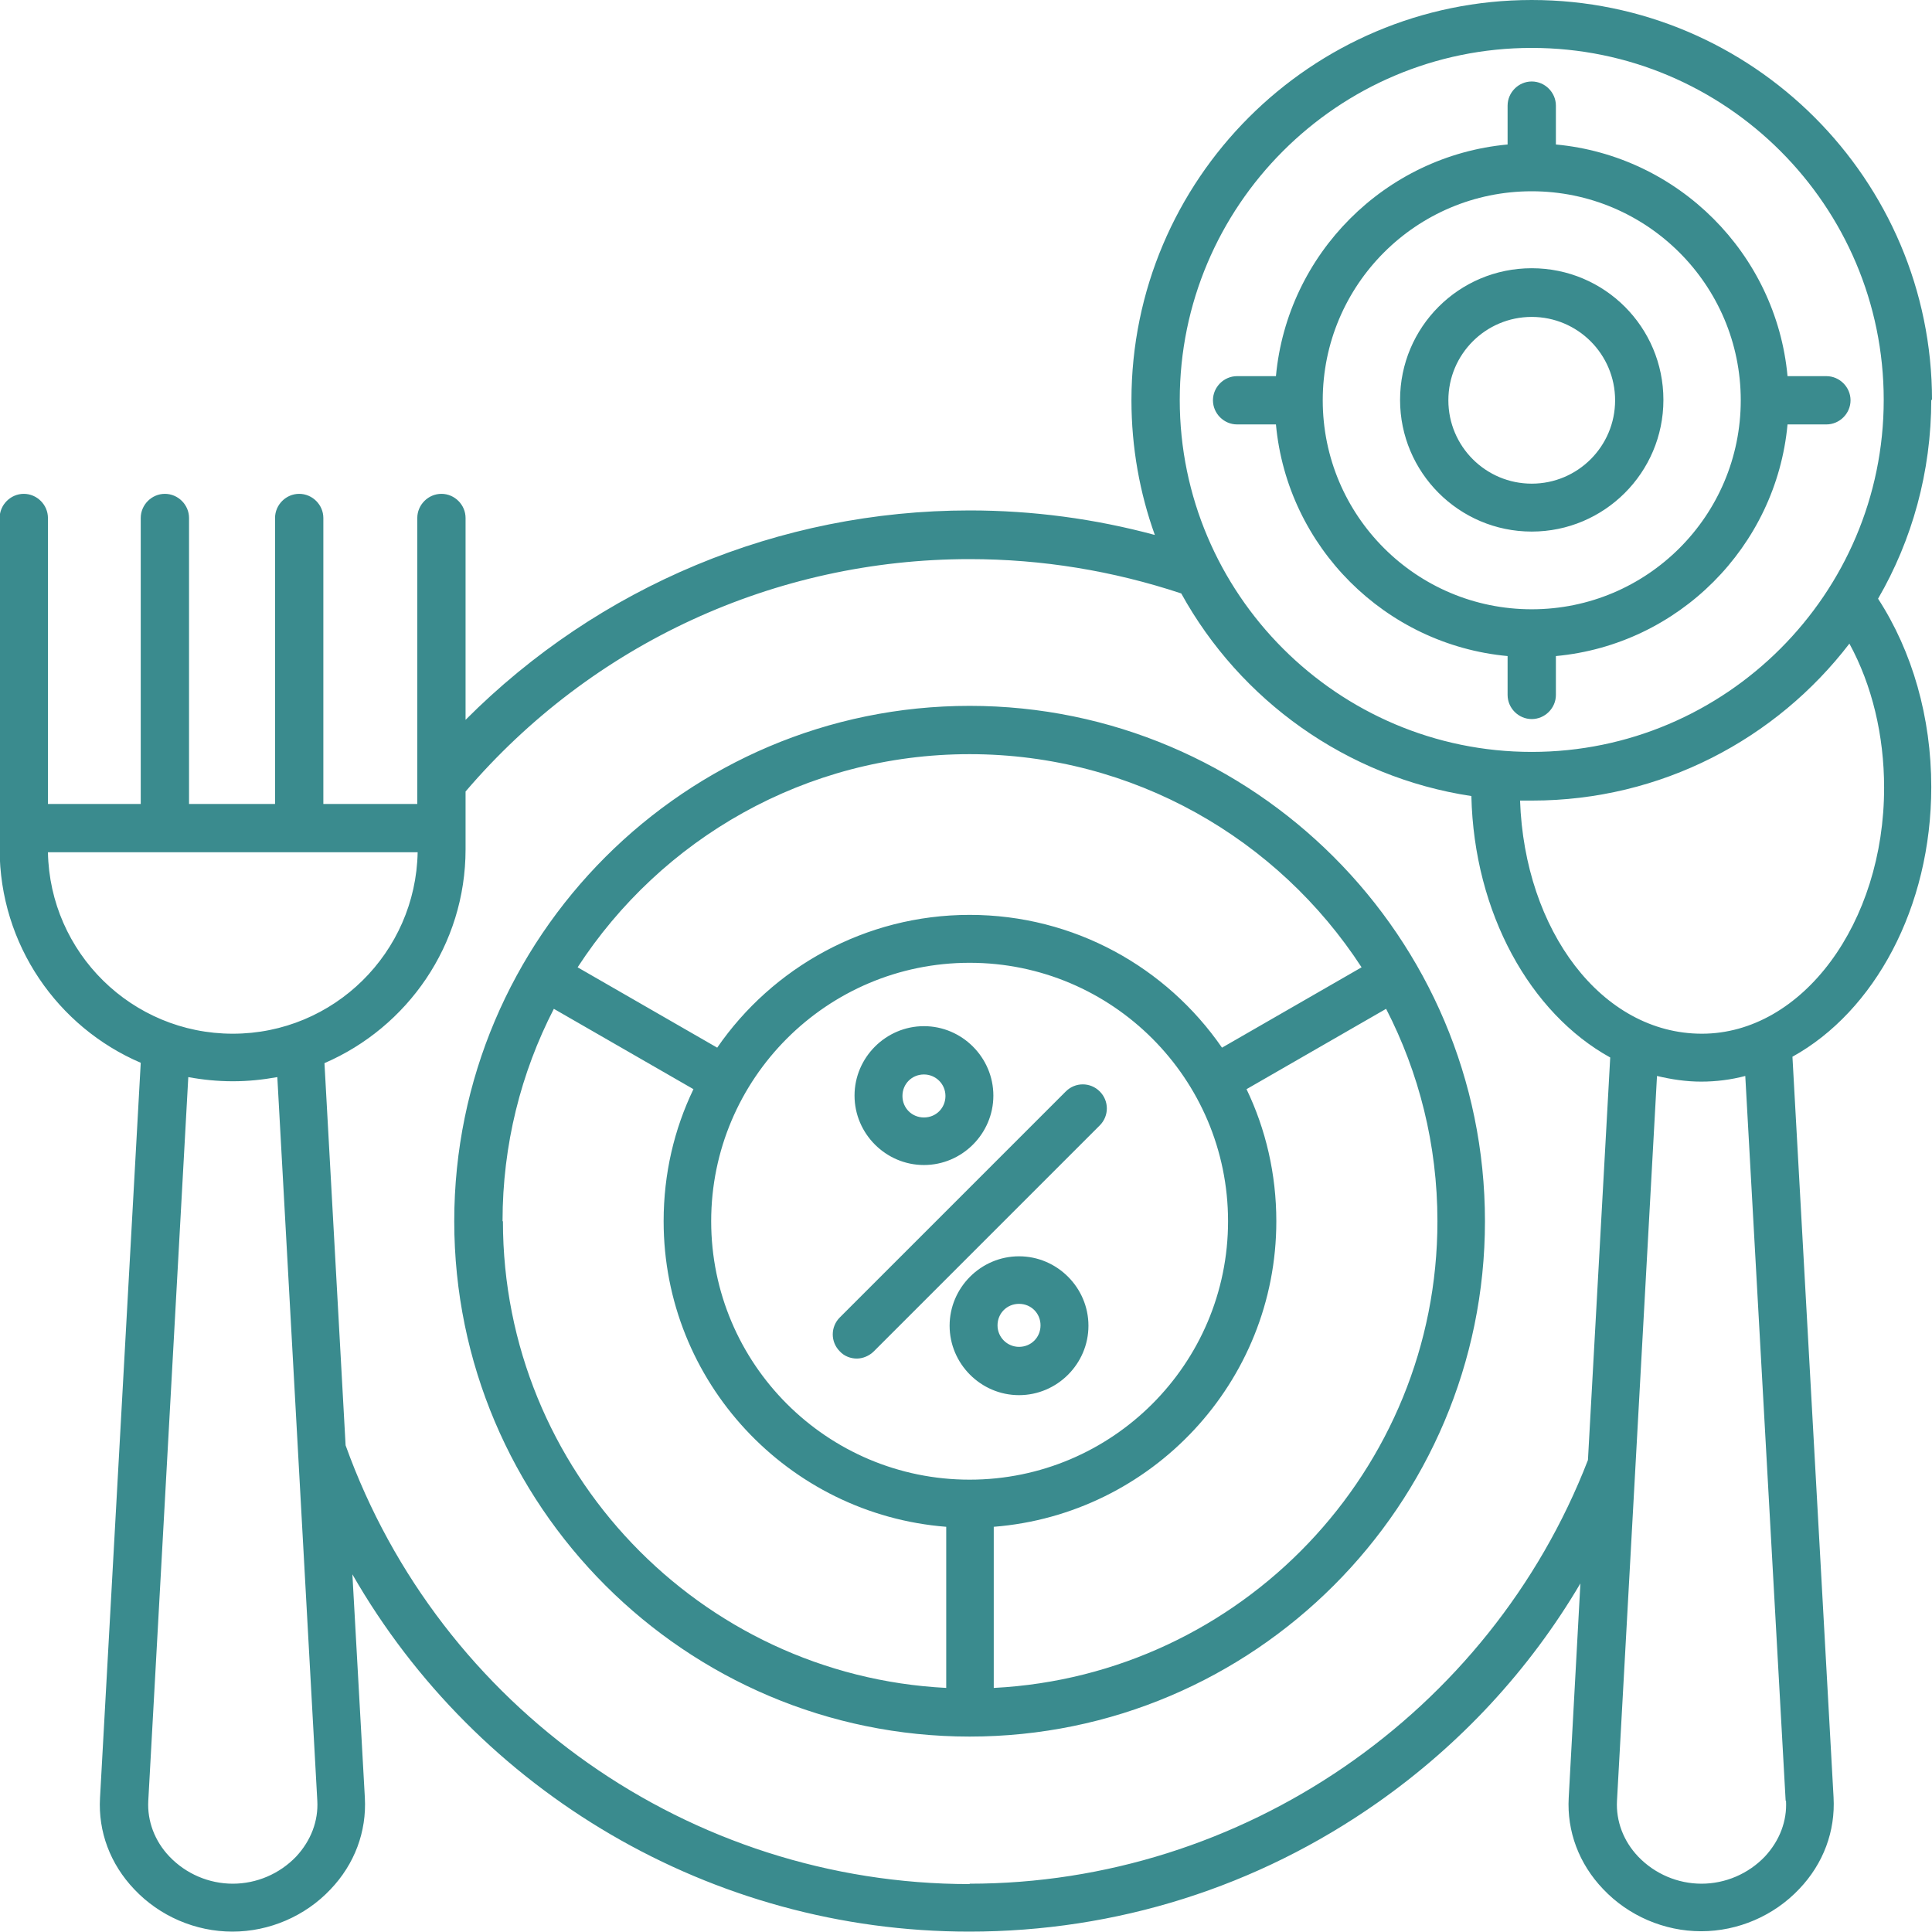 <svg width="85" height="85" viewBox="0 0 85 85" fill="none" xmlns="http://www.w3.org/2000/svg">
<g clip-path="url(#clip0_233_2982)">
<path d="M66.328 28.864V30.574C66.328 31.155 66.809 31.636 67.39 31.636C67.971 31.636 68.453 31.155 68.453 30.574V28.864C73.847 28.366 78.146 24.051 78.644 18.673H80.353C80.934 18.673 81.416 18.192 81.416 17.611C81.416 17.03 80.934 16.549 80.353 16.549H78.644C78.146 11.154 73.83 6.855 68.453 6.357V4.648C68.453 4.067 67.971 3.585 67.39 3.585C66.809 3.585 66.328 4.067 66.328 4.648V6.357C60.933 6.855 56.634 11.171 56.136 16.549H54.427C53.846 16.549 53.365 17.03 53.365 17.611C53.365 18.192 53.846 18.673 54.427 18.673H56.136C56.634 24.068 60.95 28.366 66.328 28.864ZM67.39 8.415C72.453 8.415 76.586 12.532 76.586 17.611C76.586 22.69 72.469 26.806 67.39 26.806C62.311 26.806 58.195 22.69 58.195 17.611C58.195 12.532 62.311 8.415 67.39 8.415ZM67.39 23.387C70.577 23.387 73.183 20.798 73.183 17.594C73.183 14.391 70.594 11.801 67.39 11.801C64.187 11.801 61.597 14.391 61.597 17.594C61.597 20.781 64.187 23.387 67.39 23.387ZM67.39 13.943C69.415 13.943 71.058 15.586 71.058 17.611C71.058 19.636 69.415 21.279 67.39 21.279C65.365 21.279 63.722 19.636 63.722 17.611C63.722 15.586 65.365 13.943 67.39 13.943ZM42.659 31.055C30.16 31.055 19.985 41.23 19.985 53.729C19.985 66.227 30.16 76.402 42.659 76.402C55.157 76.402 65.332 66.227 65.332 53.729C65.332 41.23 55.157 31.055 42.659 31.055ZM42.659 33.18C49.879 33.18 56.236 36.915 59.904 42.558L53.763 46.093C51.323 42.558 47.256 40.251 42.659 40.251C38.061 40.251 33.978 42.575 31.554 46.093L25.413 42.558C29.081 36.915 35.438 33.18 42.659 33.18ZM42.659 65.099C36.385 65.099 31.289 60.003 31.289 53.729C31.289 47.455 36.385 42.359 42.659 42.359C48.933 42.359 54.029 47.455 54.029 53.729C54.029 60.003 48.933 65.099 42.659 65.099ZM22.11 53.729C22.11 50.359 22.923 47.189 24.367 44.384L30.509 47.919C29.662 49.679 29.197 51.637 29.197 53.729C29.197 60.8 34.675 66.626 41.63 67.173V74.261C30.791 73.713 22.127 64.717 22.127 53.729H22.11ZM43.721 74.261V67.173C50.659 66.626 56.153 60.816 56.153 53.729C56.153 51.654 55.688 49.679 54.842 47.919L60.983 44.384C62.427 47.189 63.241 50.359 63.241 53.729C63.241 64.7 54.593 73.697 43.737 74.261H43.721ZM48.385 48.019C48.8 48.434 48.8 49.098 48.385 49.513L38.443 59.455C38.243 59.654 37.961 59.771 37.696 59.771C37.43 59.771 37.148 59.671 36.949 59.455C36.534 59.04 36.534 58.376 36.949 57.961L46.891 48.019C47.306 47.604 47.97 47.604 48.385 48.019ZM85.001 17.611C85.001 7.901 77.1 0 67.39 0C57.68 0 49.779 7.901 49.779 17.611C49.779 19.686 50.145 21.694 50.808 23.536C48.169 22.823 45.431 22.457 42.659 22.457C34.276 22.457 26.343 25.794 20.483 31.67V22.79C20.483 22.209 20.002 21.727 19.421 21.727C18.84 21.727 18.359 22.209 18.359 22.79V35.371H14.226V22.79C14.226 22.209 13.744 21.727 13.163 21.727C12.582 21.727 12.101 22.209 12.101 22.79V35.371H8.317V22.79C8.317 22.209 7.835 21.727 7.254 21.727C6.673 21.727 6.192 22.209 6.192 22.79V35.371H2.109V22.79C2.109 22.209 1.628 21.727 1.047 21.727C0.466 21.727 -0.016 22.209 -0.016 22.79V37.346C-0.016 41.562 2.541 45.197 6.192 46.758L4.4 79.108C4.317 80.585 4.848 82.012 5.91 83.124C7.022 84.303 8.599 84.983 10.226 84.983C11.852 84.983 13.429 84.303 14.541 83.124C15.603 82.012 16.134 80.585 16.052 79.091L15.504 69.265C20.998 78.842 31.305 84.983 42.642 84.983C49.115 84.983 55.307 83.025 60.585 79.323C64.253 76.751 67.291 73.464 69.531 69.663L69.017 79.091C68.934 80.568 69.465 81.996 70.527 83.108C71.639 84.286 73.216 84.967 74.843 84.967C76.469 84.967 78.046 84.286 79.158 83.108C80.221 81.996 80.752 80.568 80.669 79.074L78.86 46.492C82.461 44.5 84.968 39.936 84.968 34.624C84.968 31.57 84.138 28.665 82.627 26.341C84.121 23.769 84.968 20.765 84.968 17.578L85.001 17.611ZM67.39 2.108C75.938 2.108 82.876 9.063 82.876 17.594C82.876 26.126 75.922 33.081 67.39 33.081C58.859 33.081 51.904 26.126 51.904 17.594C51.904 9.063 58.842 2.108 67.39 2.108ZM2.126 37.496H18.375C18.292 41.911 14.691 45.479 10.242 45.479C5.794 45.479 2.192 41.911 2.109 37.496H2.126ZM13.031 81.68C12.3 82.444 11.288 82.875 10.242 82.875C9.196 82.875 8.184 82.444 7.454 81.68C6.806 81 6.474 80.12 6.524 79.224L8.284 47.388C8.914 47.504 9.562 47.571 10.242 47.571C10.923 47.571 11.553 47.504 12.201 47.388L13.96 79.224C14.01 80.12 13.678 80.983 13.031 81.68ZM42.659 82.892C30.359 82.892 19.355 75.141 15.205 63.588L14.275 46.774C17.927 45.197 20.483 41.579 20.483 37.363V34.823C26.044 28.317 34.094 24.599 42.659 24.599C45.846 24.599 48.966 25.113 51.97 26.109C54.56 30.806 59.24 34.193 64.734 35.023C64.851 40.168 67.324 44.583 70.843 46.525L69.863 64.236C65.548 75.39 54.643 82.875 42.659 82.875V82.892ZM78.577 79.224C78.627 80.12 78.295 80.983 77.648 81.68C76.918 82.444 75.905 82.875 74.859 82.875C73.814 82.875 72.801 82.444 72.071 81.68C71.424 81 71.092 80.12 71.141 79.224L72.901 47.338C73.531 47.488 74.179 47.587 74.843 47.587C75.507 47.587 76.154 47.504 76.785 47.338L78.561 79.224H78.577ZM82.893 34.657C82.893 40.616 79.291 45.479 74.876 45.479C70.461 45.479 67.075 40.931 66.876 35.222C67.058 35.222 67.224 35.222 67.407 35.222C73.083 35.222 78.146 32.516 81.366 28.317C82.362 30.142 82.893 32.35 82.893 34.657ZM40.65 51.256C42.327 51.256 43.704 49.878 43.704 48.202C43.704 46.525 42.327 45.147 40.65 45.147C38.974 45.147 37.596 46.525 37.596 48.202C37.596 49.878 38.974 51.256 40.65 51.256ZM40.65 47.272C41.165 47.272 41.596 47.687 41.596 48.218C41.596 48.749 41.181 49.164 40.65 49.164C40.119 49.164 39.704 48.749 39.704 48.218C39.704 47.687 40.119 47.272 40.65 47.272ZM44.833 55.272C43.157 55.272 41.779 56.65 41.779 58.327C41.779 60.003 43.157 61.381 44.833 61.381C46.51 61.381 47.887 60.003 47.887 58.327C47.887 56.65 46.51 55.272 44.833 55.272ZM44.833 59.256C44.319 59.256 43.887 58.841 43.887 58.31C43.887 57.779 44.302 57.364 44.833 57.364C45.364 57.364 45.779 57.779 45.779 58.31C45.779 58.841 45.364 59.256 44.833 59.256Z" fill="#3A8B8E"/>
</g>
<defs>
<clipPath id="clip0_233_2982">
<rect width="85" height="85" fill="white"/>
</clipPath>
</defs>
</svg>
